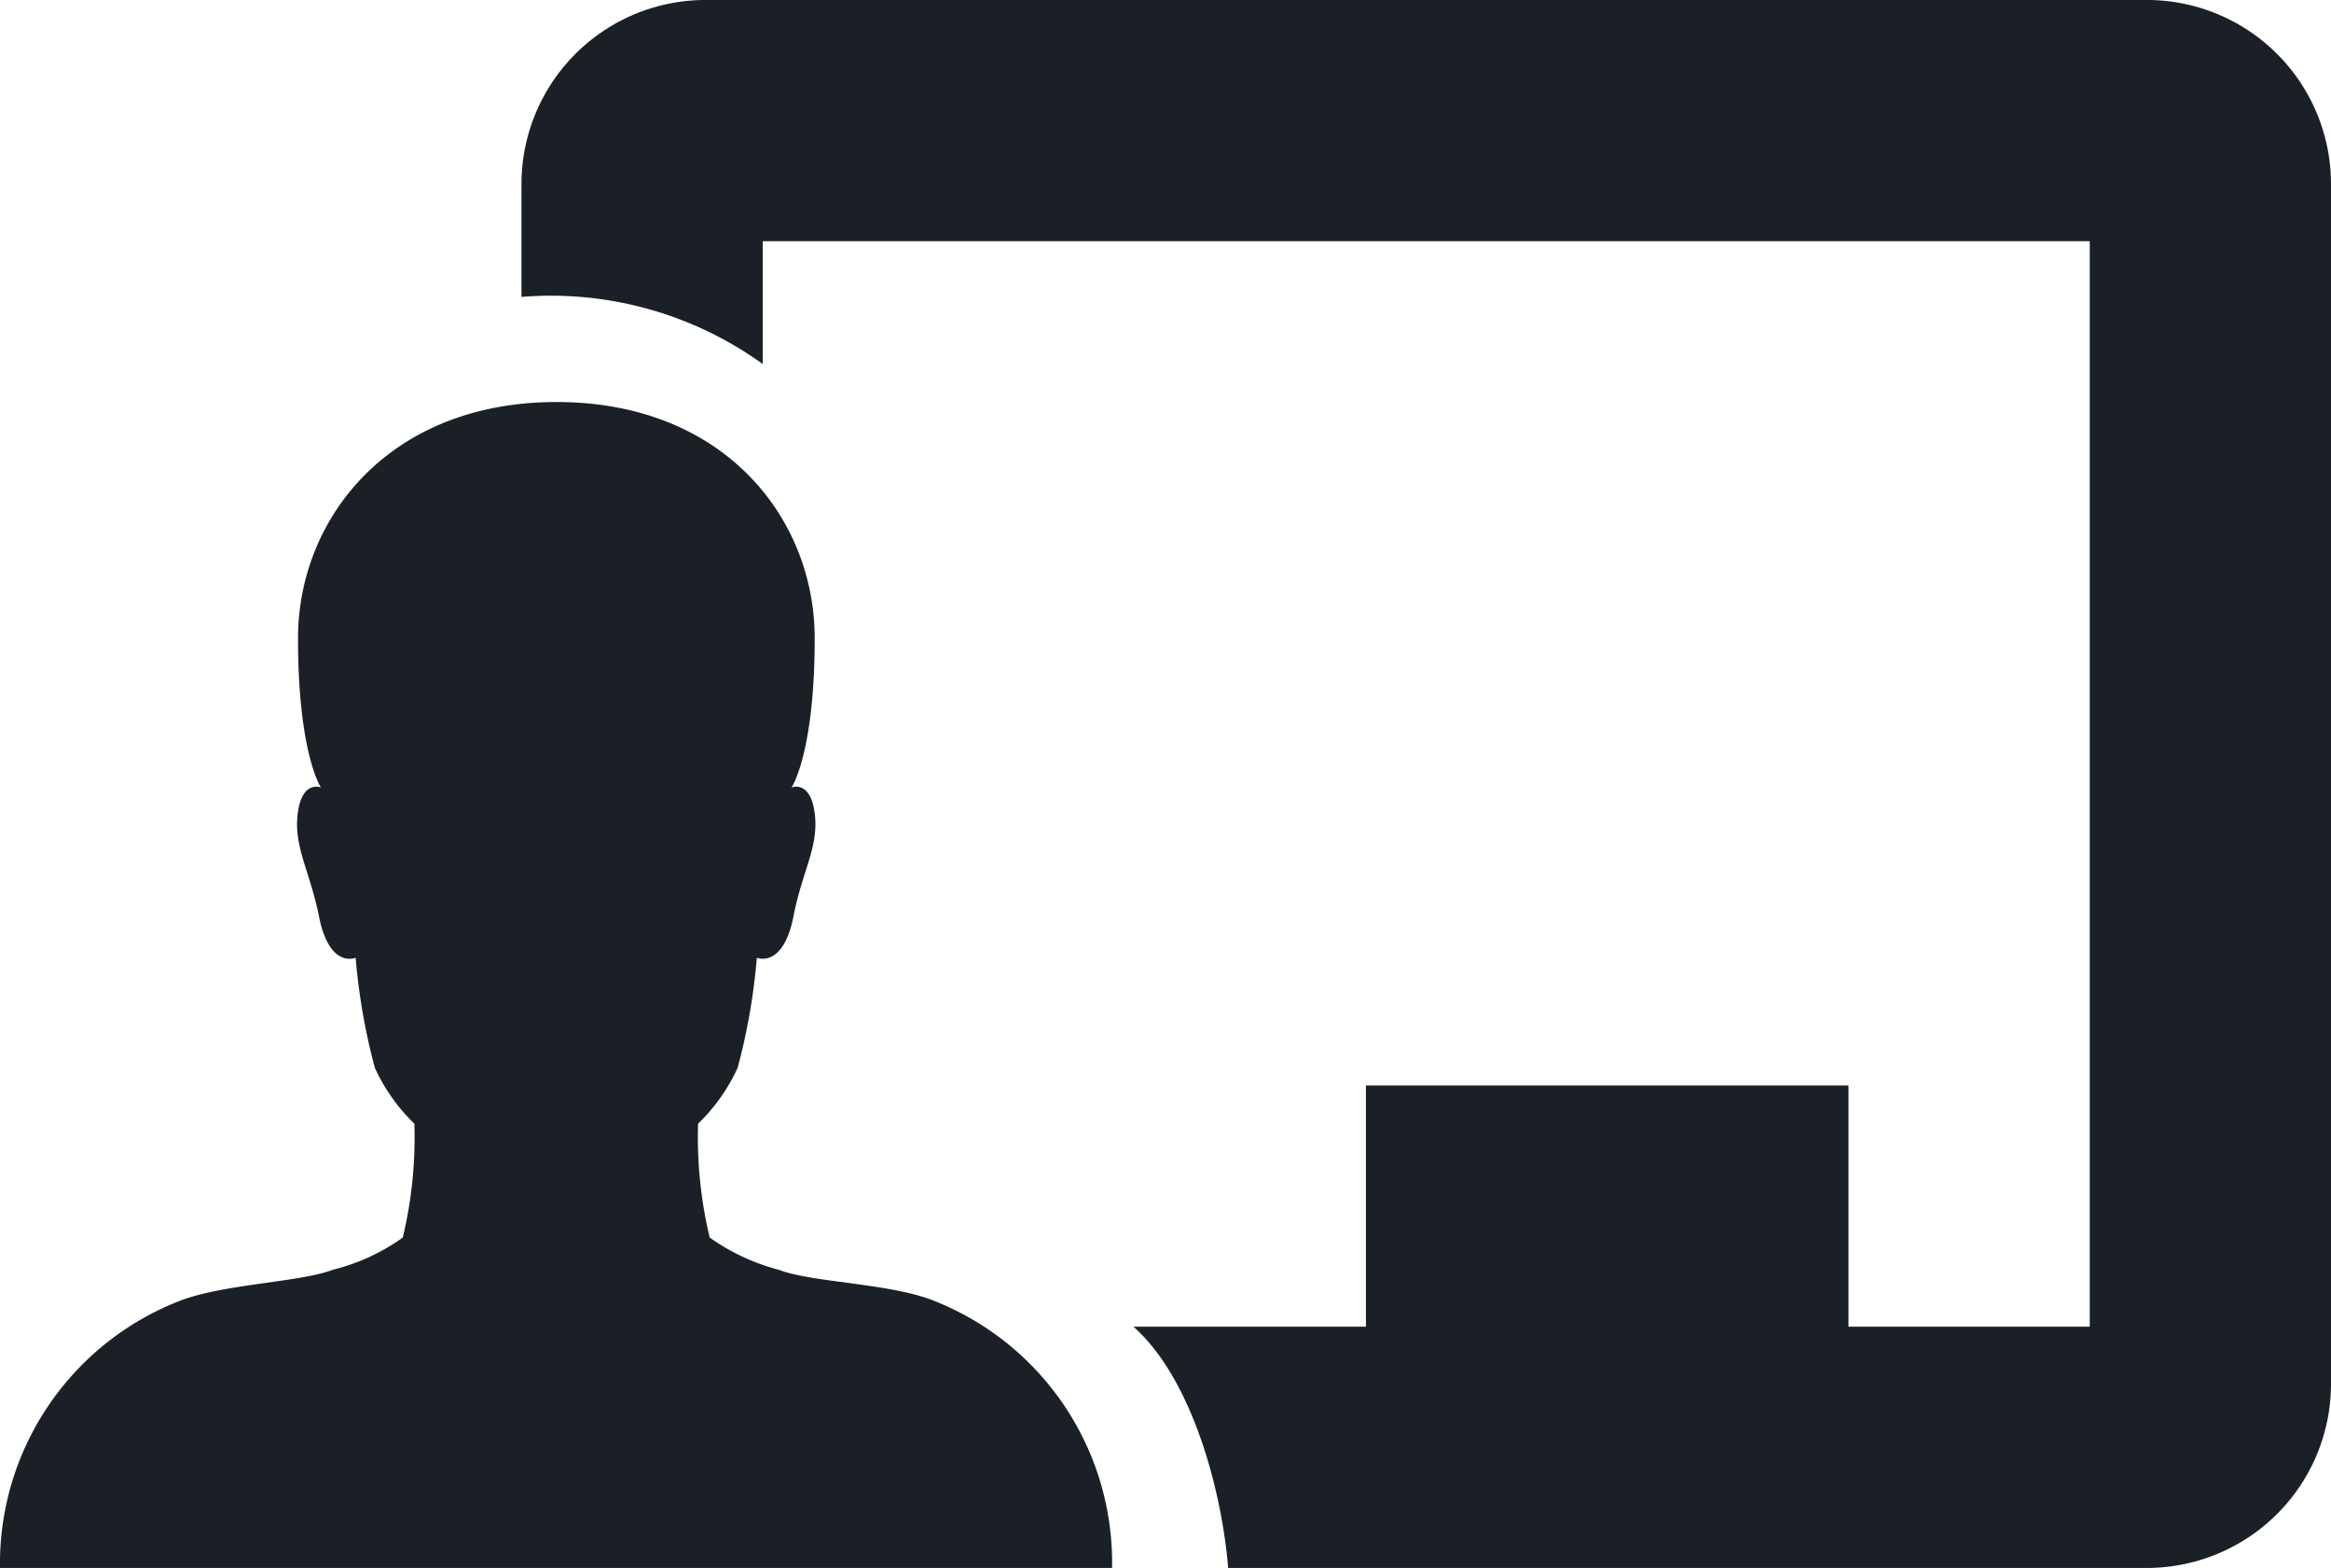 <svg xmlns="http://www.w3.org/2000/svg" width="50.841" height="34.204" viewBox="0 0 50.841 34.204"><path d="M57.842,0H26.269a4.018,4.018,0,0,0-3.947,4.077v2.4a7.9,7.9,0,0,1,5.262,1.464V5.262H56.527v23.68H51.265V23.68H40.74v5.262H35.67c1.312,1.165,1.938,3.67,2.065,5.262H57.842a4.018,4.018,0,0,0,3.947-4.077V4.077A4.018,4.018,0,0,0,57.842,0Z" transform="translate(-10.948 0)" fill="#1b2026"/><path d="M28.463,27.314c-.976-.349-2.571-.366-3.277-.636a4.63,4.63,0,0,1-1.516-.706,9.37,9.37,0,0,1-.253-2.484,4.012,4.012,0,0,0,.863-1.22,13.56,13.56,0,0,0,.418-2.4s.575.244.8-.906c.192-.994.558-1.516.462-2.249s-.505-.558-.505-.558.505-.741.505-3.259c0-2.6-1.961-5.151-5.63-5.151s-5.639,2.562-5.639,5.151c0,2.519.5,3.259.5,3.259s-.41-.174-.505.558.261,1.255.462,2.249c.227,1.159.8.906.8.906a13.691,13.691,0,0,0,.418,2.4,4.012,4.012,0,0,0,.863,1.22,9.37,9.37,0,0,1-.253,2.484,4.456,4.456,0,0,1-1.516.7c-.7.27-2.292.305-3.277.654a6.151,6.151,0,0,0-3.992,5.857H32.446A6.139,6.139,0,0,0,28.463,27.314Z" transform="translate(-8.191 1.025)" fill="#1b2026"/></svg>